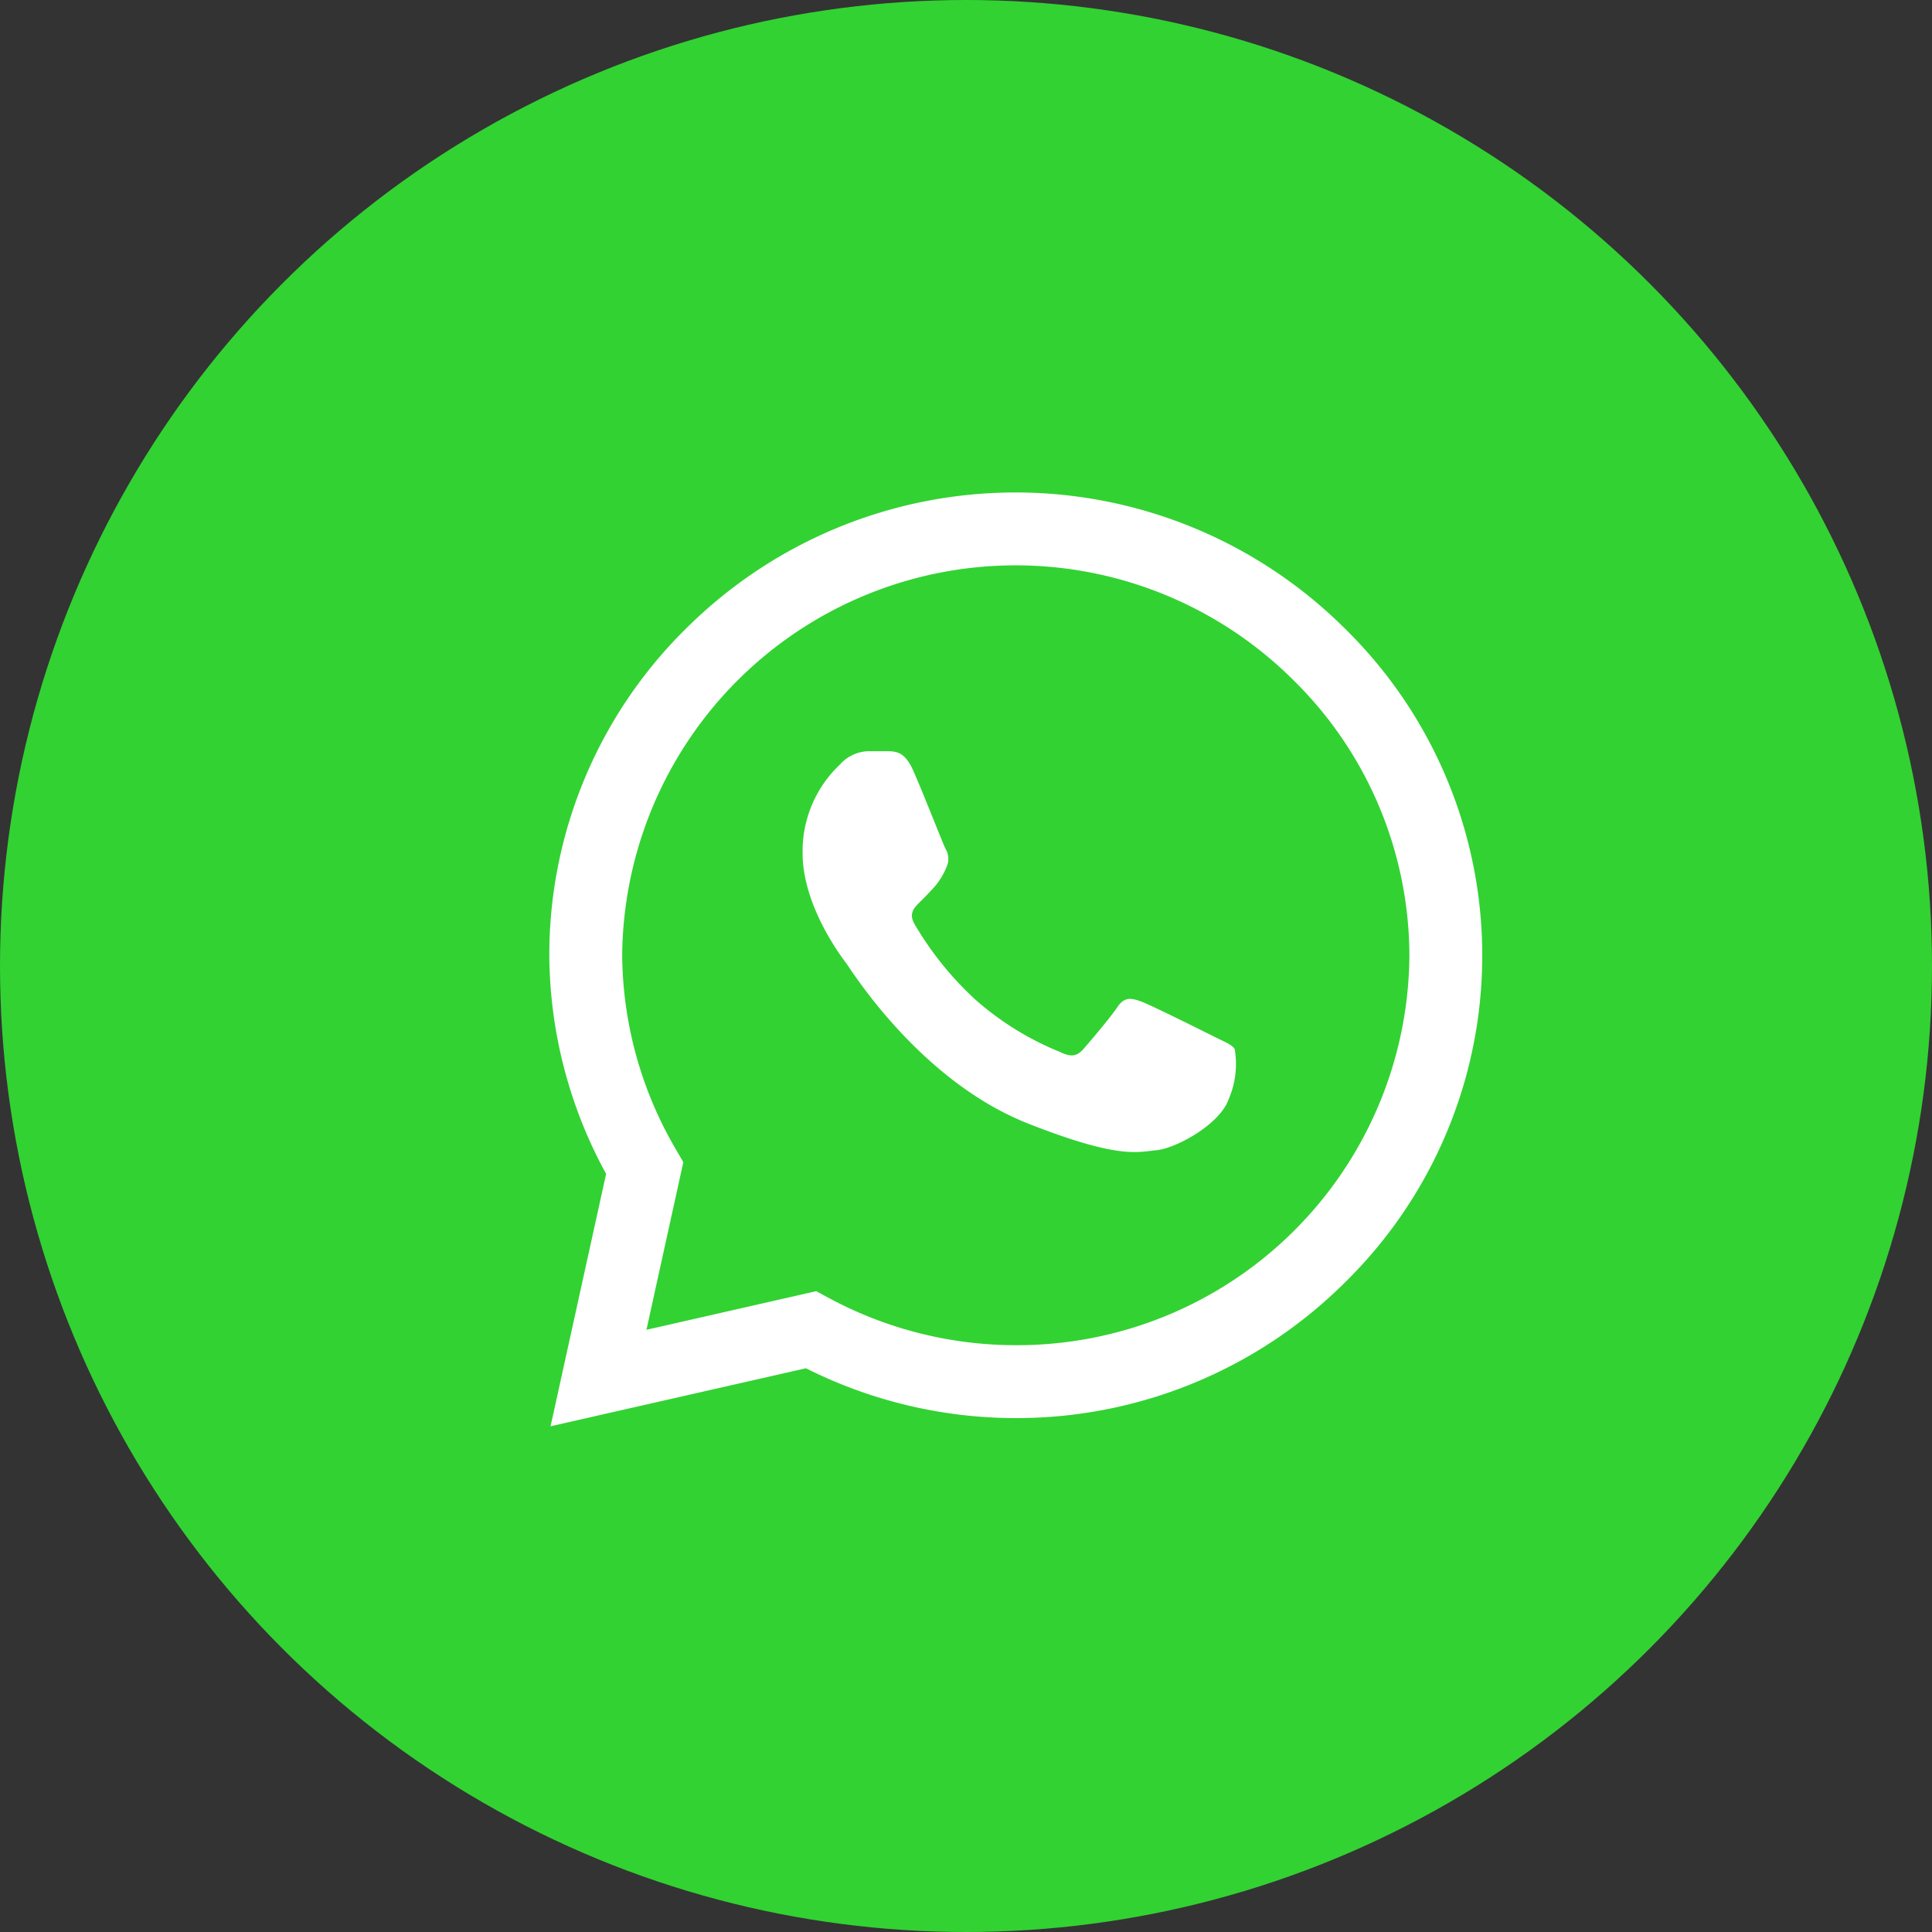 <svg xmlns="http://www.w3.org/2000/svg" width="102" height="102" viewBox="0 0 102 102"><rect x="0" y="0" width="102" height="102" fill="#333333" stroke="none"/><defs><style>.a{fill:#32d232;}.b{fill:#fff;}</style></defs><g transform="translate(-1172 -2661)"><circle class="a" cx="51" cy="51" r="51" transform="translate(1172 2661)"/><g transform="translate(1201 2687)"><path class="b" d="M41.979,7.16A24.642,24.642,0,0,0,7.251,7.154,24.188,24.188,0,0,0,0,24.424v.012A24.313,24.313,0,0,0,3,35.975L.067,49.3,13.55,46.238a24.679,24.679,0,0,0,11.068,2.63h.01A24.563,24.563,0,0,0,42,41.713,24.172,24.172,0,0,0,41.979,7.16ZM24.628,45.019h-.009a20.8,20.8,0,0,1-9.887-2.506l-.638-.346L5.129,44.207l1.947-8.85L6.7,34.709A20.569,20.569,0,0,1,3.848,24.432,20.773,20.773,0,0,1,39.263,9.886a20.456,20.456,0,0,1,6.146,14.556A20.709,20.709,0,0,1,24.628,45.019Zm0,0"/><path class="b" d="M143.421,141.863h-1.08a2.073,2.073,0,0,0-1.5.7,6.287,6.287,0,0,0-1.972,4.683c0,2.763,2.019,5.432,2.3,5.807s3.9,6.225,9.623,8.475c4.759,1.87,5.727,1.5,6.76,1.4s3.333-1.358,3.8-2.669a4.68,4.68,0,0,0,.329-2.67c-.141-.234-.517-.374-1.08-.655s-3.325-1.662-3.841-1.85-.892-.281-1.268.282-1.482,1.86-1.811,2.234-.657.422-1.221.141a15.576,15.576,0,0,1-4.511-2.8A17.262,17.262,0,0,1,144.784,151c-.328-.562-.035-.866.248-1.146.253-.251.6-.6.877-.923a3.8,3.8,0,0,0,.55-.937,1.031,1.031,0,0,0-.047-.983c-.141-.281-1.222-3.057-1.723-4.168h0C144.266,141.911,143.822,141.88,143.421,141.863Zm0,0" transform="translate(-125.495 -128.202)"/></g></g></svg>